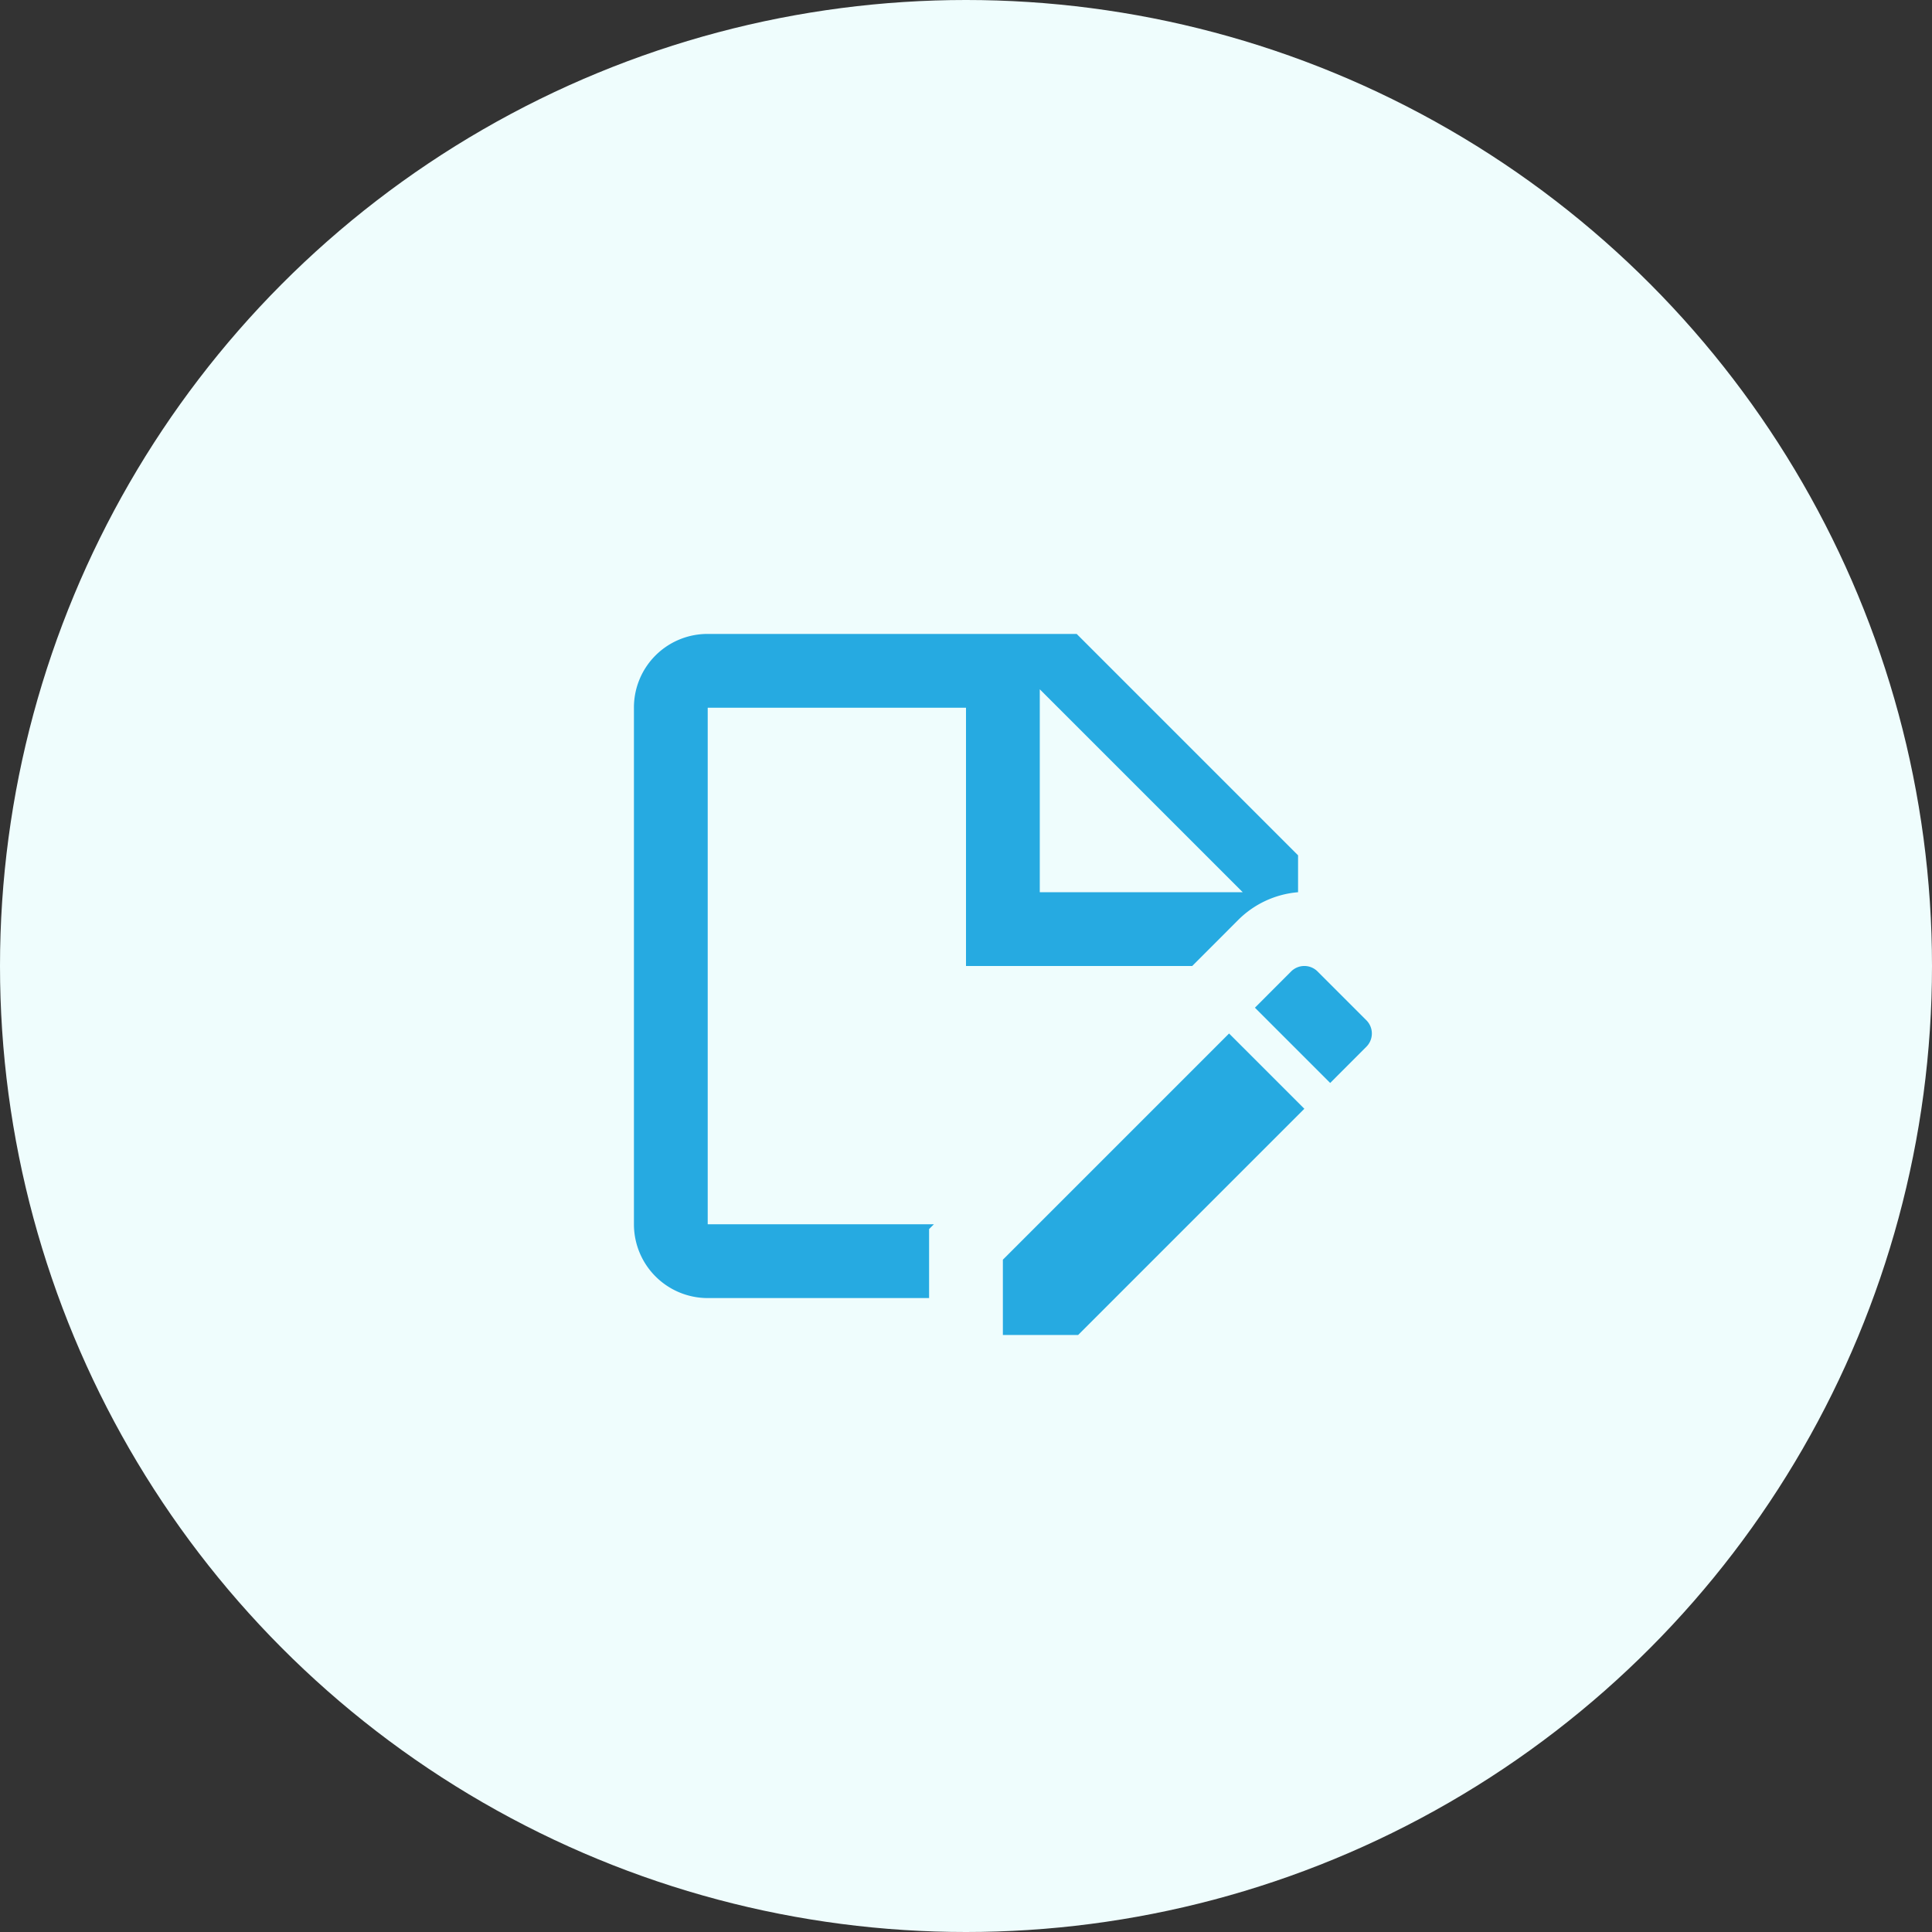 <svg xmlns="http://www.w3.org/2000/svg" width="48" height="48" fill="none"><rect width="100%" height="100%" fill="#333333" stroke="none"/><circle cx="24" cy="24" r="24" fill="#EFFDFD"/><path fill="#26aae1" d="m29.62 24 1.154-1.155a2.38 2.38 0 0 1 1.476-.678v-.917l-5.5-5.5h-9.167a1.827 1.827 0 0 0-1.833 1.833v12.834a1.833 1.833 0 0 0 1.833 1.833h5.5v-1.714l.12-.12h-5.62V17.584H24V24zm-3.787-6.875 5.042 5.042h-5.042zm4.703 8.552 1.87 1.87-5.62 5.62h-1.87v-1.87zm3.41.33-.898.899-1.87-1.87.898-.899a.465.465 0 0 1 .66 0l1.21 1.21a.465.465 0 0 1 0 .66"/></svg>